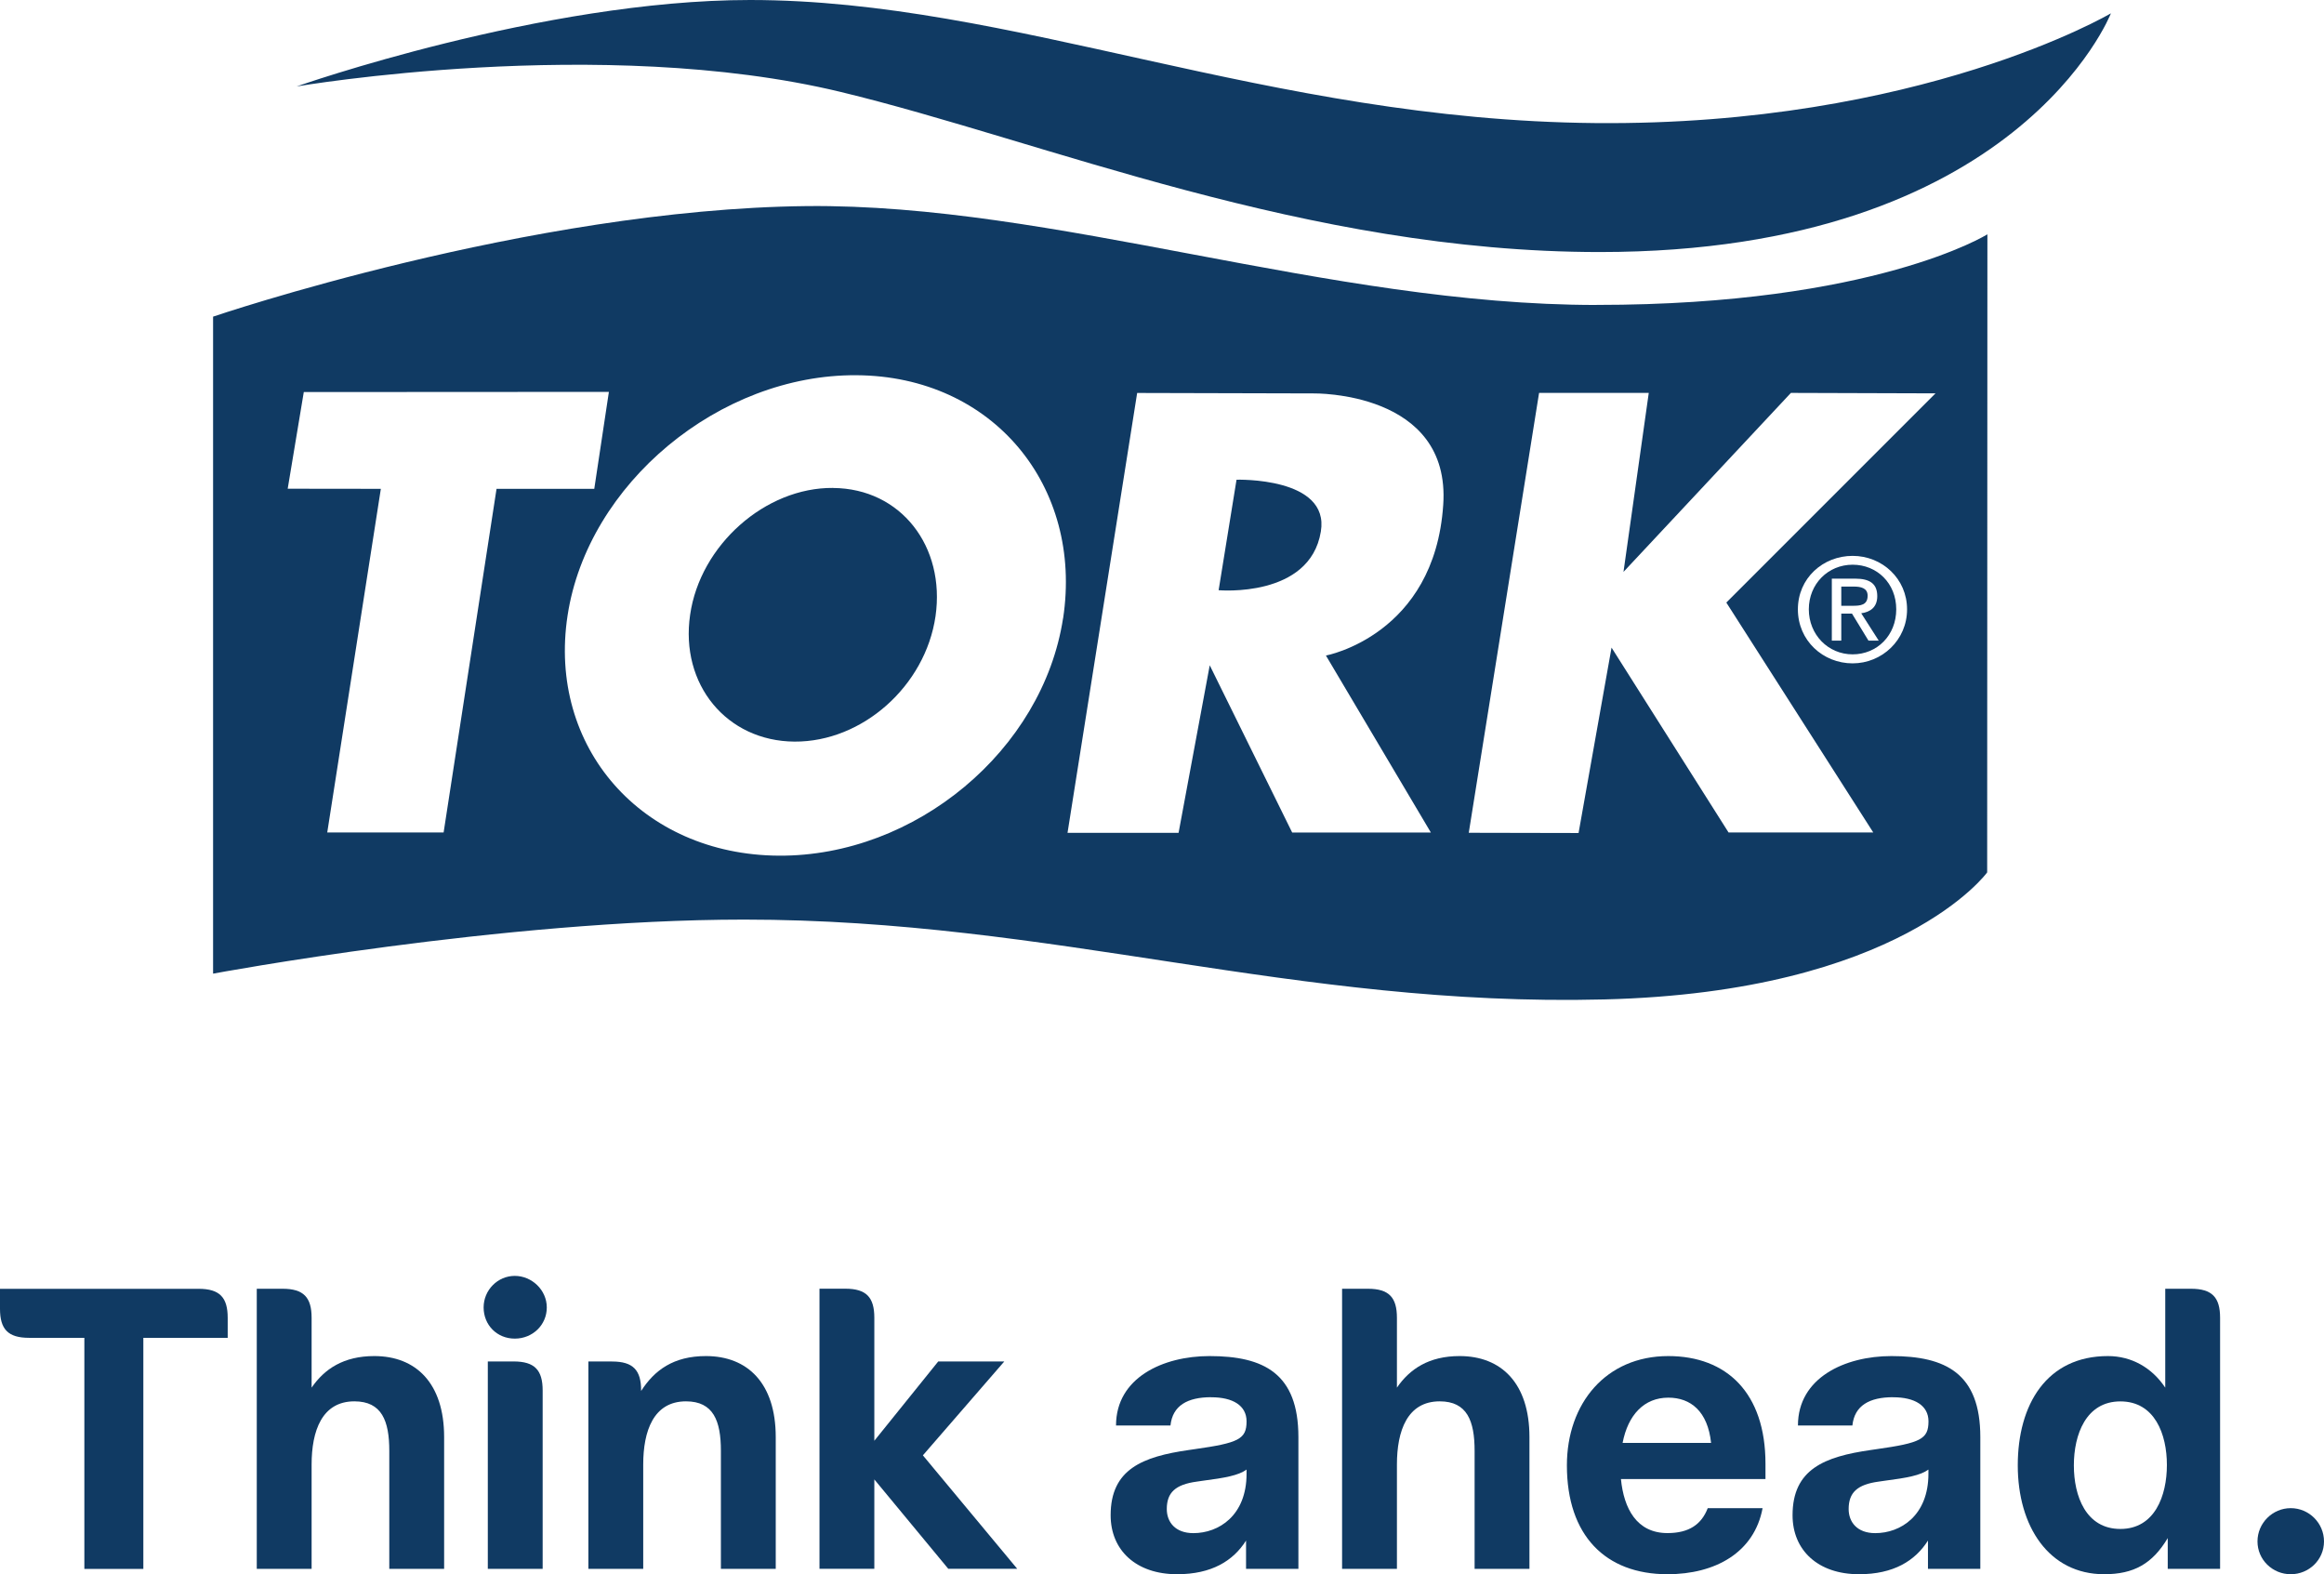 <?xml version="1.0" encoding="UTF-8"?>
<svg id="Layer_1" data-name="Layer 1" xmlns="http://www.w3.org/2000/svg" viewBox="0 0 410.19 277.83">
  <defs>
    <style>
      .cls-1 {
        fill: #103a63;
        stroke-width: 0px;
      }
    </style>
  </defs>
  <g>
    <path class="cls-1" d="M25.3,236.1v40.78h-10.41v-40.78H5.13c-3.74,0-5.13-1.54-5.13-5.13v-3.52h35.06c3.74,0,5.13,1.54,5.13,5.13v3.52h-14.89Z"/>
    <path class="cls-1" d="M49.87,227.44c3.74,0,5.13,1.54,5.13,5.13v12.32c2.27-3.3,5.65-5.57,11.07-5.57,7.33,0,12.32,4.77,12.32,14.3v23.25h-9.68v-20.83c0-5.28-1.32-8.73-6.16-8.73-5.72,0-7.55,5.21-7.55,11.15v18.41h-9.68v-49.43h4.55Z"/>
    <path class="cls-1" d="M96.51,230.74c0,3.08-2.49,5.5-5.65,5.5s-5.5-2.42-5.5-5.5,2.49-5.57,5.5-5.57,5.65,2.49,5.65,5.57ZM95.78,276.87h-9.68v-36.6h4.55c3.74,0,5.13,1.54,5.13,5.13v31.46Z"/>
    <path class="cls-1" d="M108.03,240.28c3.74,0,5.13,1.54,5.13,5.13v.07c2.35-3.67,5.72-6.16,11.44-6.16,7.33,0,12.32,4.77,12.32,14.3v23.25h-9.68v-20.83c0-5.28-1.32-8.73-6.16-8.73-5.72,0-7.55,5.21-7.55,11.15v18.41h-9.68v-36.6h4.18Z"/>
    <path class="cls-1" d="M154.31,254.28l11.29-14.01h11.66l-14.37,16.57,16.65,20.02h-12.17l-13.05-15.77v15.77h-9.68v-49.43h4.55c3.74,0,5.13,1.54,5.13,5.13v21.71Z"/>
    <path class="cls-1" d="M213.78,246.58c-4.18,0-6.82,1.47-7.19,4.99h-9.61c0-8.43,8.29-12.25,16.5-12.25,9.61,0,15.69,3.08,15.69,14.3v23.25h-9.24v-4.99c-2.27,3.59-6.09,5.94-12.17,5.94-7.26,0-11.73-4.25-11.73-10.41,0-8.14,5.65-10.34,13.79-11.51l1.03-.15c7.77-1.1,9.17-1.76,9.17-4.91,0-2.79-2.42-4.25-6.23-4.25ZM220.02,260.08v-.73c-1.39,1.03-3.81,1.47-7.77,1.98l-1.03.15c-3.74.51-5.28,1.91-5.28,4.84,0,2.27,1.47,4.25,4.69,4.25,4.47,0,9.39-3.08,9.39-10.49Z"/>
    <path class="cls-1" d="M241.43,227.44c3.74,0,5.13,1.54,5.13,5.13v12.32c2.27-3.3,5.65-5.57,11.07-5.57,7.33,0,12.32,4.77,12.32,14.3v23.25h-9.68v-20.83c0-5.28-1.32-8.73-6.16-8.73-5.72,0-7.55,5.21-7.55,11.15v18.41h-9.68v-49.43h4.55Z"/>
    <path class="cls-1" d="M286.1,261.03c.51,5.21,2.79,9.53,8.21,9.53,3.81,0,6.01-1.54,7.11-4.4h9.68c-1.47,7.85-8.36,11.66-16.79,11.66-10.93,0-17.75-6.82-17.75-19.21,0-10.93,6.89-19.29,17.89-19.29,10.34,0,17.16,6.53,17.16,18.99v2.71h-25.52ZM286.39,254.65h15.62c-.59-5.57-3.59-7.99-7.55-7.99-4.25,0-7.11,3.01-8.07,7.99Z"/>
    <path class="cls-1" d="M334.14,246.58c-4.18,0-6.82,1.47-7.19,4.99h-9.61c0-8.43,8.29-12.25,16.5-12.25,9.61,0,15.69,3.08,15.69,14.3v23.25h-9.24v-4.99c-2.27,3.59-6.09,5.94-12.17,5.94-7.26,0-11.73-4.25-11.73-10.41,0-8.14,5.65-10.34,13.79-11.51l1.03-.15c7.77-1.1,9.17-1.76,9.17-4.91,0-2.79-2.42-4.25-6.23-4.25ZM340.37,260.08v-.73c-1.39,1.03-3.81,1.47-7.77,1.98l-1.03.15c-3.74.51-5.28,1.91-5.28,4.84,0,2.27,1.47,4.25,4.69,4.25,4.47,0,9.39-3.08,9.39-10.49Z"/>
    <path class="cls-1" d="M382.61,276.87v-5.43c-2.71,4.55-6.01,6.38-11.22,6.38-9.75,0-15.25-8.43-15.25-19.21s5.13-19.29,15.91-19.29c4.18,0,7.77,2.05,10.12,5.57v-17.45h4.55c3.74,0,5.13,1.54,5.13,5.13v44.3h-9.24ZM366.04,258.61c0,5.43,2.13,11.22,8.21,11.22s8.21-5.87,8.21-11.29-2.13-11.22-8.21-11.22-8.21,5.87-8.21,11.29Z"/>
    <path class="cls-1" d="M410.19,272.03c0,3.23-2.64,5.79-5.87,5.79s-5.87-2.57-5.87-5.79,2.64-5.87,5.87-5.87,5.87,2.64,5.87,5.87Z"/>
  </g>
  <g>
    <path class="cls-1" d="M52.37,15.25S95.74,0,132.39,0c46.33,0,91.33,21.19,149.18,21.72,57.32.52,91.01-19.37,91.01-19.37,0,0-16.38,42.13-90.21,42.13-51.83,0-98.17-19.62-134.01-28.26-42.23-10.18-95.98-.97-95.98-.97"/>
    <path class="cls-1" d="M304.7,106.34l25.93,40.57h-25.54l-20.65-32.62-5.82,32.72-19.38-.04,12.41-77.63h19.36l-4.46,31.59,29.55-31.59,25.52.08-36.92,36.92ZM326.99,117.07c-5.22,0-9.66-4.01-9.66-9.53s4.44-9.44,9.66-9.44,9.61,4.03,9.61,9.44-4.42,9.53-9.61,9.53M254.73,89.12c-1.54,23.02-20.7,26.57-20.7,26.57l18.52,31.23h-24.48l-14.55-29.51-5.5,29.57h-19.6l12.29-77.63,31.14.08s24.28-.46,22.88,19.7M187.63,109.13c-3.58,23.26-26.06,42.03-50.18,41.88-24.16-.15-40.84-19.12-37.27-42.4,3.56-23.27,26.83-42.55,50.97-42.39,24.15.14,40.03,19.63,36.49,42.91M78.29,146.91h-20.53l9.46-60.64-16.44-.02,2.84-17.06,53.85-.03-2.58,17.11h-17.25l-9.34,60.64ZM281.82,53.82c-47.42,0-95.76-17.91-139.48-17.45-48.98.53-104.73,19.51-104.73,19.51v115.95s51.05-9.54,93.74-9.54c54.71,0,97.11,15.47,151.8,14.09,52.35-1.29,67.59-22.42,67.59-22.42l.04-112.61s-19.9,12.46-68.97,12.46"/>
    <path class="cls-1" d="M329.64,105.12c0-1.37-1.26-1.6-2.42-1.6h-2.23v3.39h2c1.38,0,2.65-.11,2.65-1.79"/>
    <path class="cls-1" d="M218.25,84.66l-3.16,19.5s16.11,1.44,18.04-10.34c1.62-9.67-14.88-9.16-14.88-9.16"/>
    <path class="cls-1" d="M147.03,86.11c-11.95-.1-23.45,10.08-25.22,22.38-1.81,12.31,6.46,22.31,18.42,22.39,12.01.07,23.1-9.84,24.89-22.12,1.77-12.29-6.09-22.56-18.08-22.64"/>
    <path class="cls-1" d="M329.79,113.06l-2.91-4.77h-1.89v4.77h-1.67v-10.94h4.14c2.62,0,3.88.94,3.88,3.09,0,1.96-1.24,2.81-2.83,3.02l3.09,4.83h-1.82ZM326.99,99.66c-4.33,0-7.73,3.39-7.73,7.87s3.41,7.95,7.73,7.95,7.7-3.35,7.7-7.95-3.4-7.87-7.7-7.87"/>
  </g>
</svg>